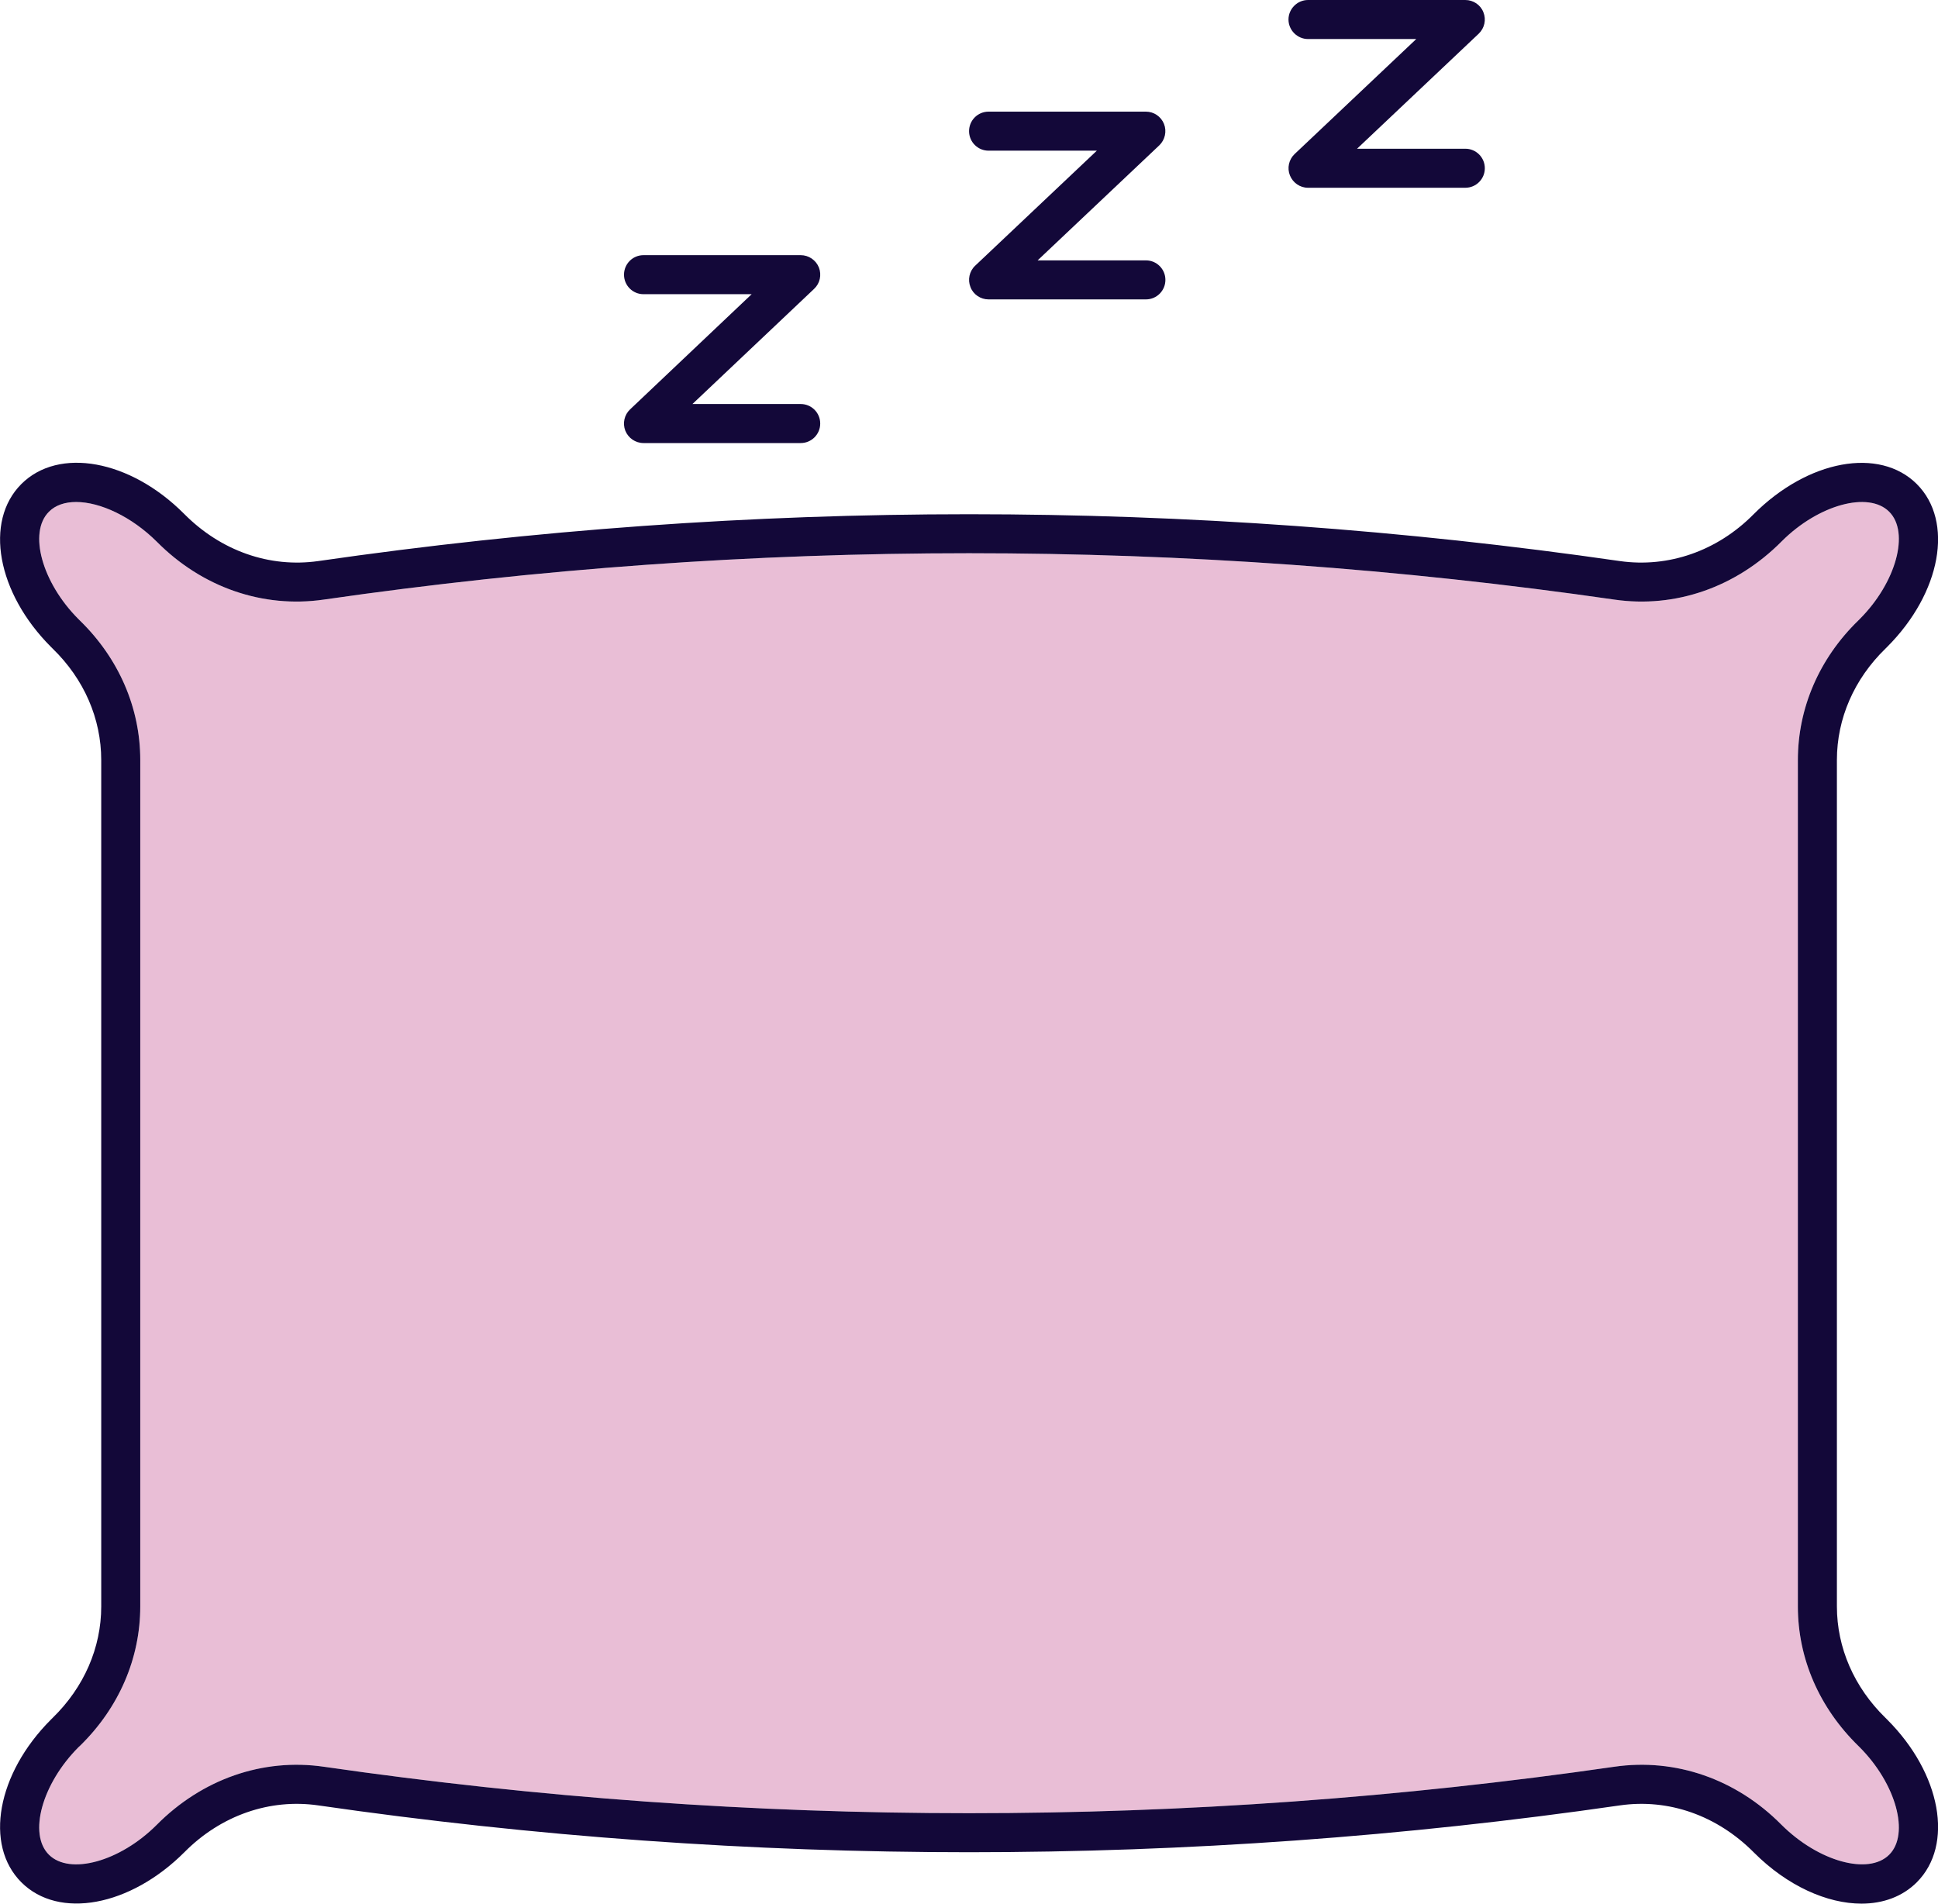 <?xml version="1.0" encoding="UTF-8"?><svg id="Layer_1" xmlns="http://www.w3.org/2000/svg" viewBox="0 0 148.95 146.3"><defs><style>.cls-1{fill:#e9bed6;}.cls-2{fill:#130839;}</style></defs><path class="cls-1" d="M145.2,39.33c1.59,1.59,.53,5.45-2.27,8.25l-.12,.12c-2.99,2.91-4.63,6.72-4.63,10.71V123.46c0,3.99,1.64,7.79,4.67,10.74l.08,.08c2.8,2.81,3.86,6.67,2.27,8.26s-5.45,.53-8.3-2.32c-3.47-3.5-8.14-5.12-12.83-4.44-32.91,4.76-66.27,4.76-99.18,0-4.68-.68-9.36,.94-12.87,4.49-2.81,2.8-6.66,3.86-8.26,2.27s-.53-5.45,2.27-8.26l.12-.11c2.99-2.92,4.63-6.72,4.63-10.71V58.41c0-3.99-1.64-7.8-4.64-10.72l-.11-.11c-2.8-2.8-3.87-6.66-2.27-8.25,.5-.51,1.24-.75,2.09-.75,1.85,0,4.26,1.12,6.21,3.06,3.47,3.5,8.14,5.12,12.83,4.44,32.91-4.75,66.27-4.75,99.18,0,4.68,.68,9.36-.94,12.87-4.48,2.81-2.81,6.67-3.87,8.26-2.27Z"/><path class="cls-2" d="M100.53,0h12.09c.61,0,1.17,.37,1.39,.94,.23,.57,.09,1.22-.36,1.65l-9.35,8.84h8.32c.83,0,1.5,.67,1.5,1.5s-.67,1.5-1.5,1.5h-12.09c-.61,0-1.16-.38-1.39-.95s-.08-1.22,.36-1.64l9.35-8.84h-8.32c-.82,0-1.5-.68-1.5-1.5s.68-1.5,1.5-1.5Z"/><path class="cls-2" d="M88.07,23.01h-12.09c-.61,0-1.17-.37-1.39-.94-.23-.57-.09-1.23,.36-1.65l9.35-8.84h-8.32c-.83,0-1.5-.67-1.5-1.5s.67-1.5,1.5-1.5h12.09c.61,0,1.16,.37,1.39,.94s.08,1.23-.36,1.65l-9.35,8.84h8.32c.83,0,1.5,.67,1.5,1.5s-.67,1.5-1.5,1.5Z"/><path class="cls-2" d="M57.77,22.61h-8.31c-.83,0-1.5-.67-1.5-1.5s.67-1.5,1.5-1.5h12.08c.62,0,1.17,.38,1.4,.95,.22,.57,.08,1.22-.37,1.64l-9.35,8.85h8.32c.83,0,1.5,.67,1.5,1.5s-.67,1.5-1.5,1.5h-12.08c-.62,0-1.17-.38-1.4-.95-.22-.57-.08-1.22,.37-1.64l9.34-8.85Z"/><path class="cls-2" d="M24.46,43.12c33.19-4.8,66.85-4.8,100.04,0,3.73,.53,7.48-.77,10.27-3.59,4.19-4.2,9.68-5.19,12.55-2.33,2.87,2.87,1.87,8.36-2.27,12.51l-.14,.14c-2.41,2.34-3.73,5.38-3.73,8.56V123.46c0,3.17,1.32,6.21,3.73,8.56l.14,.14c4.14,4.14,5.14,9.63,2.27,12.5-1.1,1.1-2.59,1.64-4.25,1.64-2.64,0-5.7-1.36-8.25-3.91-2.84-2.87-6.58-4.18-10.32-3.64-33.19,4.8-66.85,4.8-100.04,0-3.73-.54-7.48,.77-10.27,3.58-4.19,4.2-9.68,5.2-12.55,2.33s-1.87-8.36,2.27-12.5l.14-.14c2.41-2.35,3.73-5.39,3.73-8.56V58.41c0-3.18-1.32-6.22-3.73-8.56l-.14-.14C-.23,45.56-1.23,40.07,1.64,37.2s8.36-1.87,12.5,2.28c2.84,2.87,6.59,4.17,10.32,3.64Zm.43,92.66c32.91,4.76,66.27,4.76,99.18,0,4.69-.68,9.36,.94,12.83,4.44,2.85,2.85,6.71,3.91,8.3,2.32s.53-5.45-2.27-8.26l-.08-.08c-3.03-2.95-4.67-6.75-4.67-10.74V58.41c0-3.99,1.64-7.8,4.63-10.71l.12-.12c2.8-2.8,3.86-6.66,2.27-8.25-1.59-1.6-5.45-.54-8.26,2.27-3.51,3.54-8.19,5.16-12.87,4.48-32.91-4.75-66.27-4.75-99.18,0-4.69,.68-9.36-.94-12.83-4.44-1.95-1.94-4.36-3.06-6.21-3.06-.85,0-1.59,.24-2.09,.75-1.6,1.59-.53,5.45,2.27,8.25l.11,.11c3,2.92,4.64,6.73,4.64,10.72V123.46c0,3.99-1.64,7.79-4.63,10.71l-.12,.11c-2.8,2.81-3.87,6.67-2.27,8.26s5.45,.53,8.26-2.27c3.51-3.55,8.19-5.17,12.87-4.49Z"/></svg>